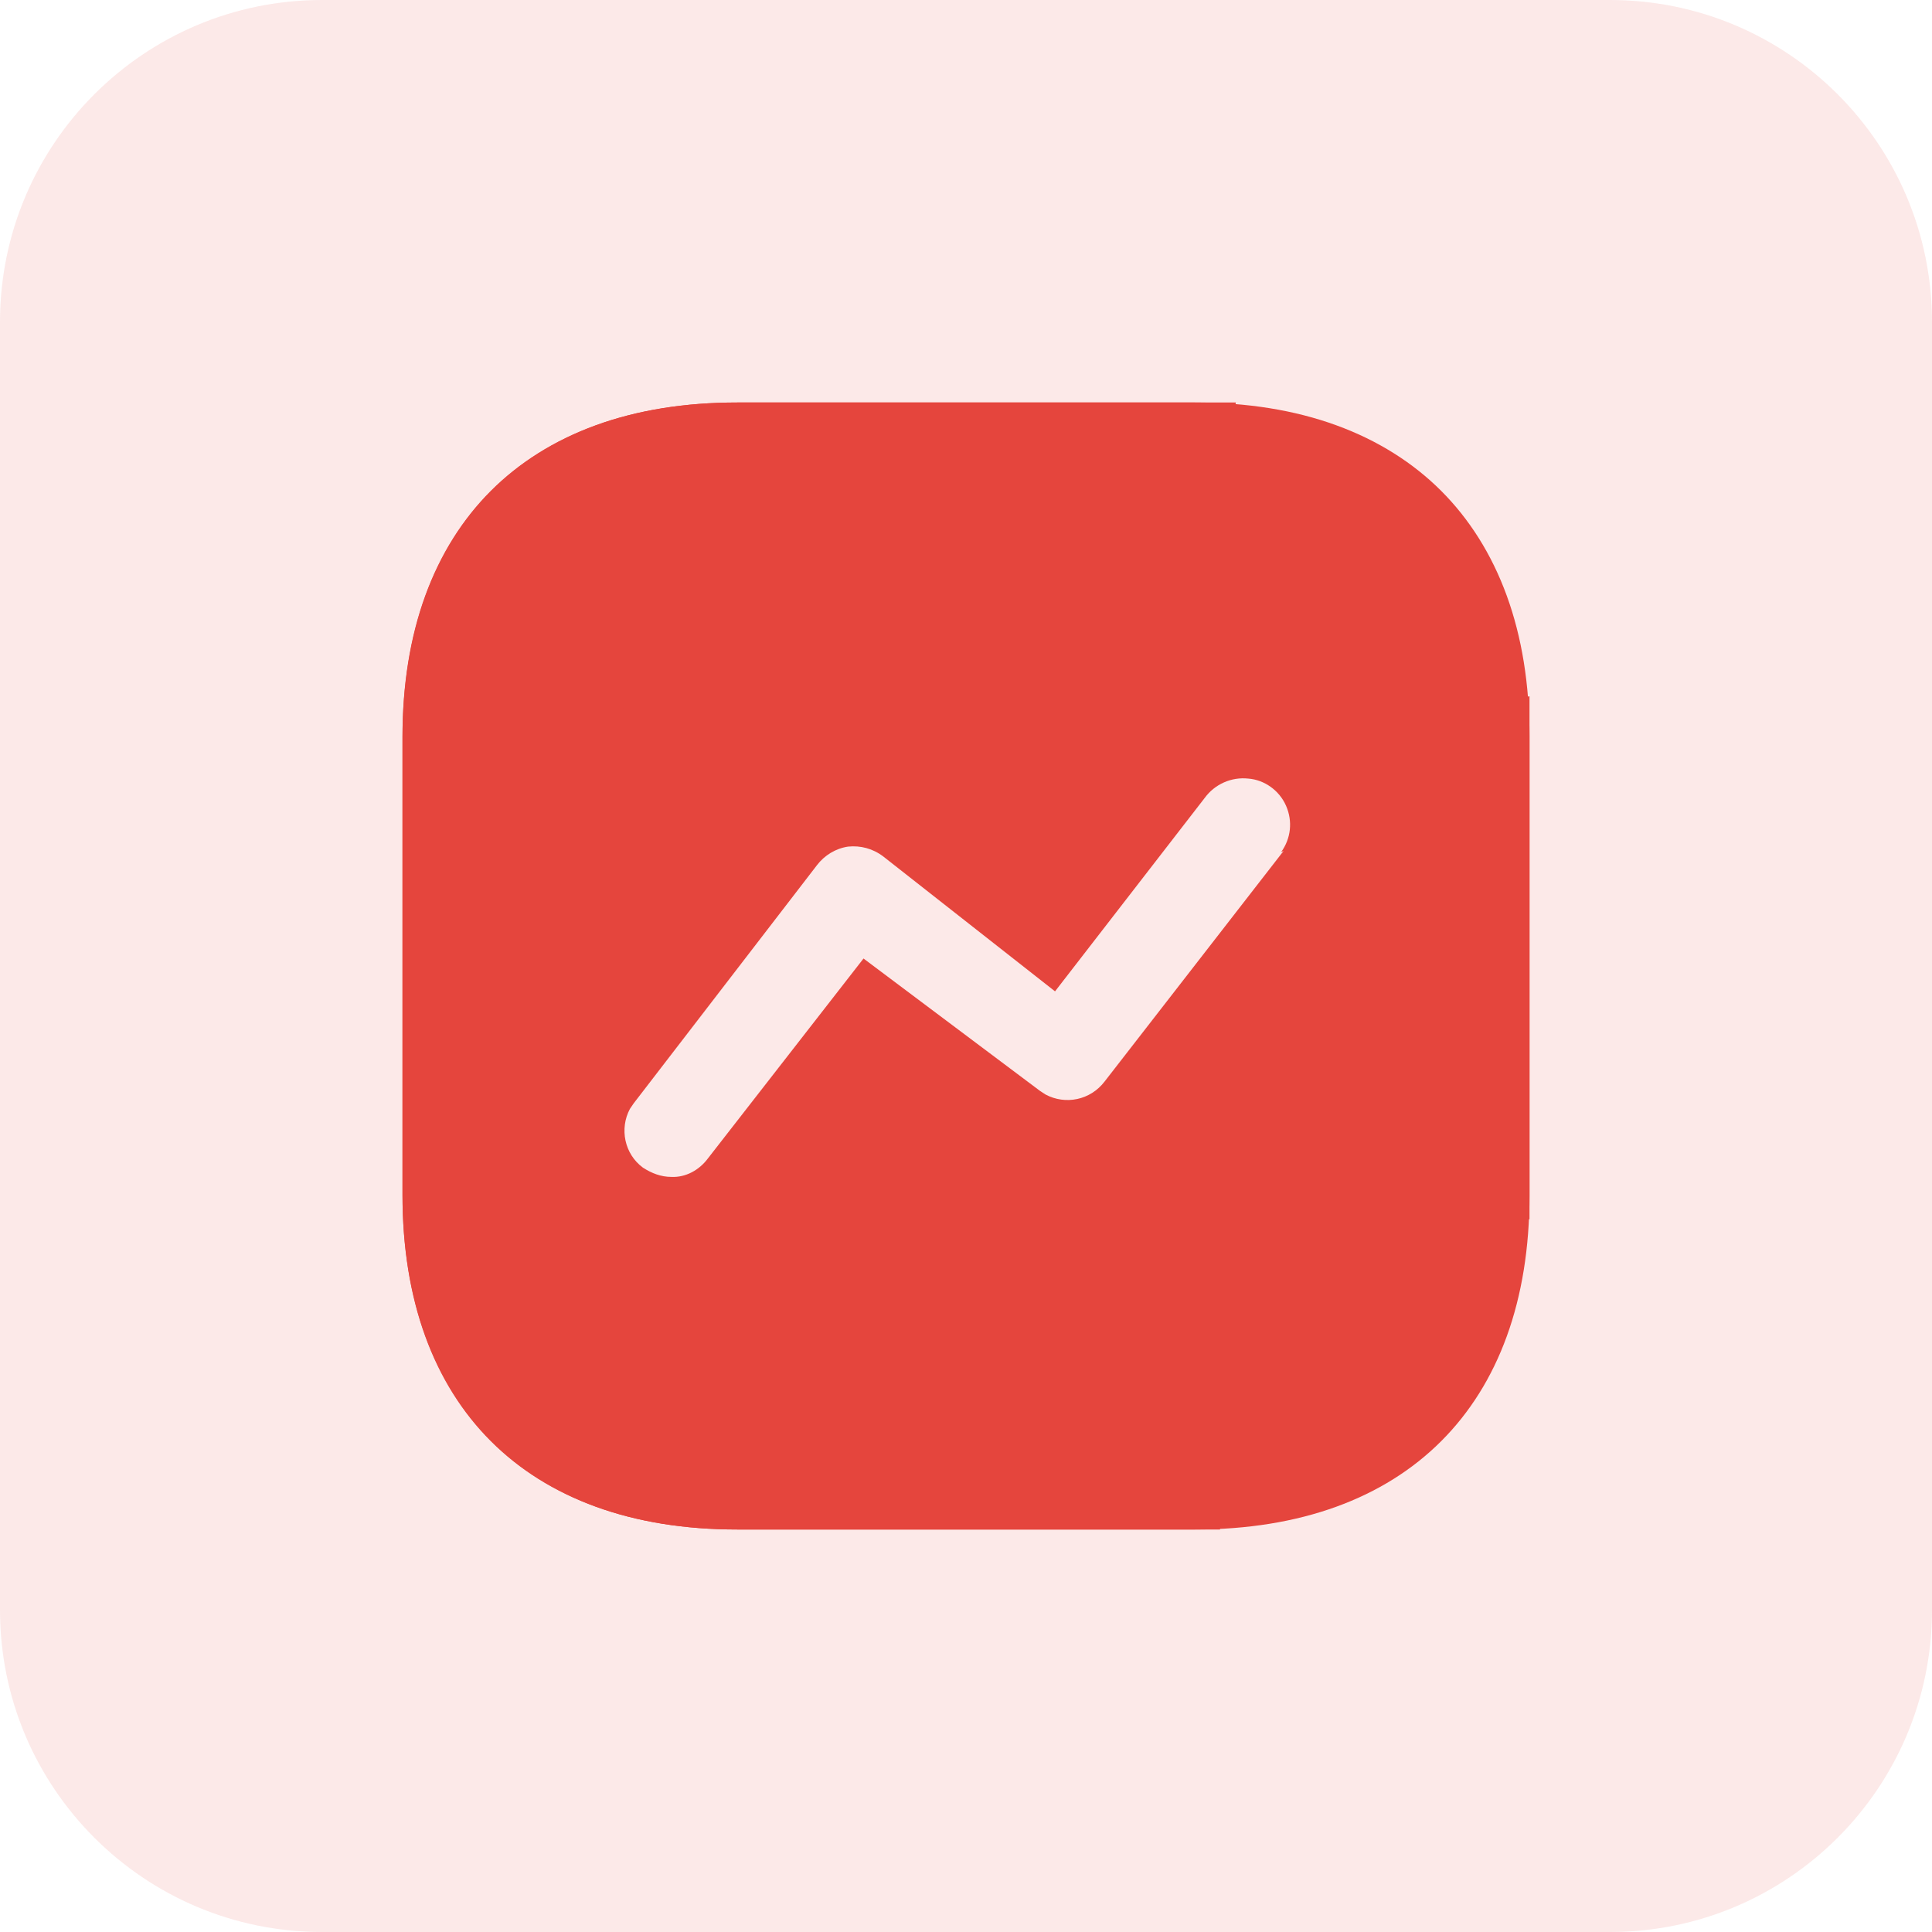 <svg width="24" height="24" viewBox="0 0 24 24" fill="none" xmlns="http://www.w3.org/2000/svg">
<path d="M20 0H4C1.791 0 0 1.791 0 4V20C0 22.209 1.791 24 4 24H20C22.209 24 24 22.209 24 20V4C24 1.791 22.209 0 20 0Z" fill="#E5453D" fill-opacity="0.12"/>
<path fill-rule="evenodd" clip-rule="evenodd" d="M15.945 10.571L13.721 13.436C13.544 13.667 13.236 13.728 12.989 13.597L12.92 13.552L10.727 11.907L8.795 14.389C8.687 14.535 8.519 14.628 8.341 14.62C8.21 14.62 8.094 14.574 7.987 14.505C7.756 14.335 7.694 14.02 7.825 13.775L7.872 13.706L10.149 10.747C10.243 10.624 10.381 10.54 10.534 10.517C10.688 10.501 10.842 10.54 10.973 10.64L13.106 12.315L14.967 9.91C15.091 9.741 15.298 9.649 15.507 9.672C15.706 9.687 15.892 9.818 15.976 10.01C16.06 10.202 16.037 10.417 15.914 10.586L15.945 10.571ZM15.306 5.576C15.306 5.384 15.321 5.192 15.352 5H9.157C6.539 5 5 6.552 5 9.165V14.85C5 17.456 6.539 19 9.157 19H14.844C17.461 19 19 17.456 19 14.85V8.65C18.808 8.681 18.623 8.703 18.43 8.703C16.706 8.703 15.306 7.305 15.306 5.576Z" fill="#E5453D"/>
<path d="M14.012 17.638C14.338 15.79 15.794 14.334 17.638 14.005V9.15C17.638 8.115 17.337 7.458 16.94 7.061C16.543 6.664 15.885 6.362 14.844 6.362H9.157C8.115 6.362 7.457 6.664 7.06 7.061C6.663 7.458 6.362 8.115 6.362 9.15V14.835C6.362 15.875 6.663 16.536 7.062 16.936C7.459 17.335 8.117 17.638 9.157 17.638H14.012Z" stroke="#E5453D" stroke-width="2.724"/>
</svg>
